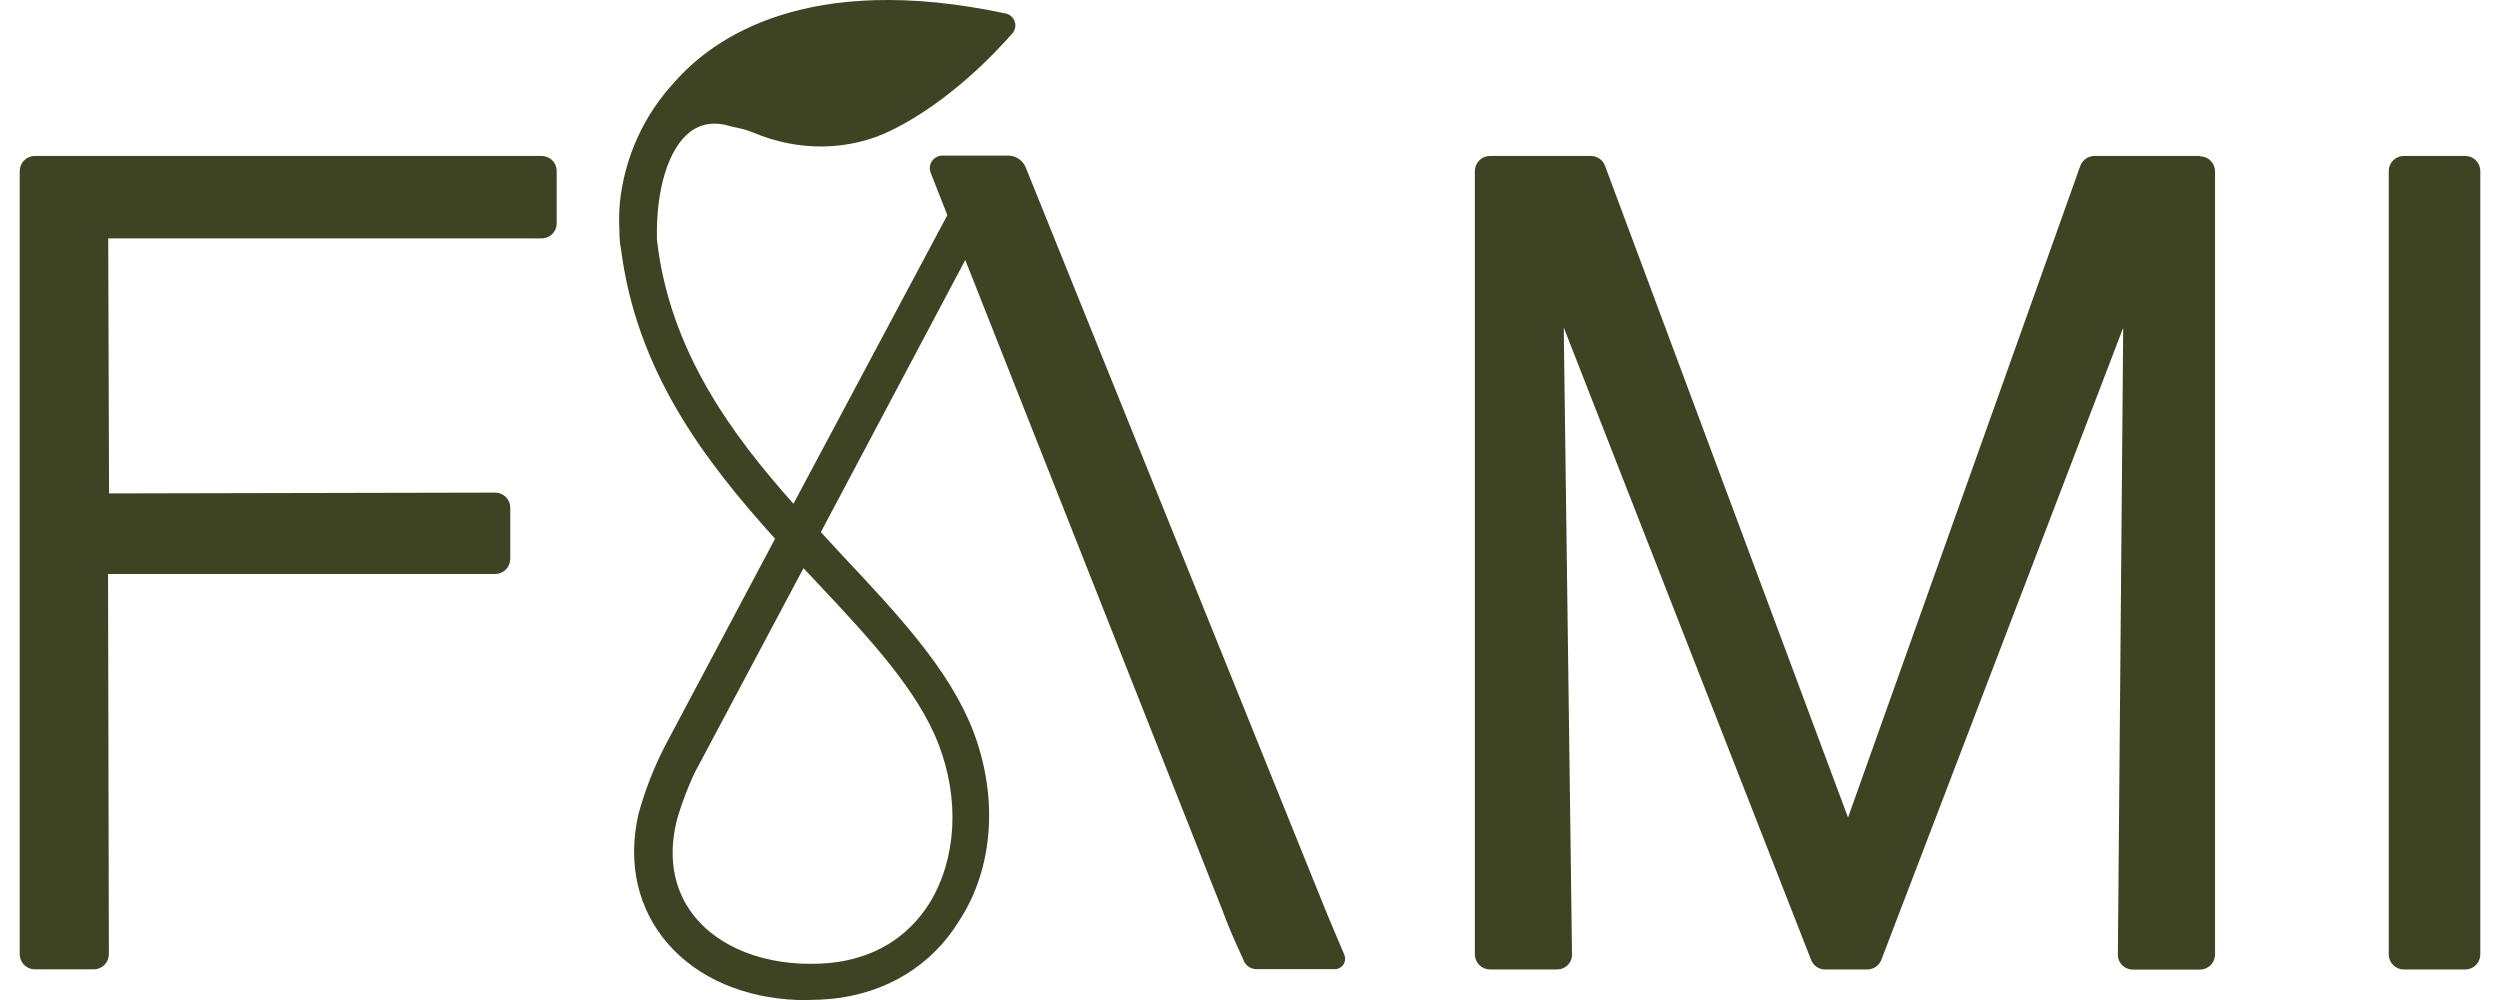 <?xml version="1.0" encoding="UTF-8"?> <svg xmlns="http://www.w3.org/2000/svg" width="100" height="40" viewBox="0 0 100 40" fill="none"><path d="M19.808 22.961C19.967 22.96 20.12 22.897 20.233 22.784C20.346 22.671 20.41 22.518 20.411 22.359V20.307C20.41 20.147 20.347 19.994 20.234 19.881C20.121 19.768 19.968 19.704 19.808 19.704L4.362 19.737L4.329 9.537H21.667C21.826 9.536 21.979 9.473 22.091 9.36C22.204 9.247 22.268 9.095 22.268 8.935V6.84C22.268 6.681 22.204 6.528 22.091 6.415C21.979 6.302 21.826 6.239 21.667 6.238H1.391C1.232 6.238 1.079 6.302 0.966 6.415C0.853 6.527 0.789 6.68 0.788 6.84V38.17C0.789 38.33 0.853 38.483 0.966 38.596C1.079 38.709 1.232 38.773 1.391 38.774H3.752C3.912 38.773 4.065 38.709 4.178 38.596C4.291 38.483 4.354 38.33 4.355 38.17L4.322 22.961H19.808Z" fill="#3E4323"></path><path d="M98.609 6.238H96.153C95.993 6.238 95.84 6.301 95.727 6.414C95.614 6.527 95.55 6.68 95.55 6.84V38.175C95.55 38.335 95.614 38.489 95.727 38.602C95.84 38.715 95.993 38.779 96.153 38.779H98.609C98.769 38.779 98.922 38.715 99.035 38.602C99.148 38.489 99.212 38.335 99.212 38.175V6.84C99.212 6.68 99.148 6.527 99.035 6.414C98.922 6.301 98.768 6.238 98.609 6.238Z" fill="#3E4323"></path><path d="M88 6.249V6.238H83.782C83.658 6.238 83.537 6.276 83.435 6.347C83.333 6.418 83.255 6.518 83.212 6.634L73.921 32.7L64.201 6.634C64.158 6.518 64.081 6.418 63.98 6.348C63.88 6.277 63.759 6.239 63.636 6.238H59.598C59.438 6.238 59.285 6.302 59.172 6.415C59.059 6.527 58.995 6.68 58.994 6.84V38.175C58.995 38.335 59.059 38.488 59.172 38.601C59.285 38.714 59.438 38.778 59.598 38.779H62.279C62.36 38.779 62.44 38.763 62.514 38.733C62.589 38.702 62.656 38.657 62.713 38.599C62.767 38.545 62.809 38.481 62.838 38.41C62.867 38.339 62.882 38.264 62.881 38.187C62.855 35.918 62.643 20.365 62.562 14.028L62.551 13.104L72.443 38.393C72.487 38.508 72.564 38.605 72.665 38.674C72.766 38.743 72.886 38.78 73.008 38.779H74.69C74.812 38.779 74.931 38.742 75.031 38.673C75.132 38.604 75.209 38.507 75.254 38.393L84.928 13.11C84.879 18.695 84.732 35.772 84.715 38.193C84.715 38.269 84.729 38.345 84.758 38.416C84.787 38.486 84.83 38.551 84.884 38.605C84.941 38.662 85.008 38.707 85.083 38.738C85.157 38.768 85.237 38.784 85.317 38.784H88C88.159 38.783 88.312 38.72 88.425 38.607C88.538 38.493 88.601 38.34 88.602 38.181V6.855C88.601 6.695 88.538 6.542 88.425 6.429C88.312 6.316 88.159 6.253 88 6.253" fill="#3E4323"></path><path d="M26.576 29.882C26.141 30.737 25.794 31.633 25.54 32.558C25.088 34.529 25.512 36.38 26.738 37.774C27.933 39.131 29.775 39.923 31.923 40C32.041 40 32.167 40 32.287 40C32.596 40 32.91 39.984 33.247 39.956C35.44 39.735 37.254 38.636 38.355 36.851C39.745 34.739 39.951 31.869 38.904 29.183C37.948 26.751 35.902 24.569 33.735 22.261L32.835 21.284L38.611 10.4L48.896 36.408C49.124 37.043 49.4 37.657 49.585 38.058C49.662 38.222 49.717 38.346 49.744 38.417C49.786 38.524 49.86 38.614 49.957 38.677C50.053 38.739 50.166 38.77 50.281 38.764H53.428C53.494 38.759 53.557 38.738 53.613 38.703C53.669 38.668 53.715 38.62 53.749 38.564C53.782 38.506 53.801 38.442 53.804 38.376C53.808 38.31 53.796 38.244 53.77 38.183C53.77 38.168 53.158 36.767 52.783 35.816L41.033 6.707C40.975 6.559 40.872 6.433 40.739 6.346C40.606 6.26 40.449 6.217 40.29 6.223H37.663C37.583 6.229 37.505 6.254 37.436 6.296C37.367 6.337 37.309 6.394 37.267 6.462C37.224 6.532 37.199 6.61 37.193 6.691C37.188 6.773 37.201 6.854 37.234 6.928L37.894 8.606L31.738 20.151C29.323 17.437 26.782 14.056 26.278 9.59C26.229 7.582 26.74 5.926 27.612 5.269C28.069 4.927 28.622 4.857 29.252 5.058L29.516 5.117C29.722 5.159 29.923 5.219 30.118 5.297C31.953 6.078 33.977 6.045 35.676 5.204C37.978 4.064 39.812 2.115 40.496 1.334C40.551 1.27 40.589 1.193 40.605 1.11C40.622 1.027 40.616 0.941 40.588 0.861C40.562 0.781 40.516 0.709 40.453 0.653C40.39 0.597 40.313 0.558 40.231 0.541C32.285 -1.158 28.517 1.529 26.987 3.277C25.746 4.61 24.976 6.313 24.793 8.125C24.761 8.495 24.756 8.867 24.777 9.237V9.395C24.777 9.445 24.781 9.496 24.787 9.546C24.79 9.676 24.806 9.805 24.836 9.932C25.455 14.839 28.164 18.405 31.003 21.549L26.576 29.882ZM32.139 22.728L32.678 23.299C34.741 25.497 36.69 27.576 37.536 29.752C38.394 31.967 38.264 34.339 37.194 36.103C36.315 37.519 34.931 38.347 33.189 38.519C31.022 38.714 29.047 38.084 27.919 36.82C26.994 35.787 26.696 34.431 27.05 32.905C27.174 32.368 27.652 31.093 27.95 30.604L32.139 22.728Z" fill="#3E4323"></path></svg> 
